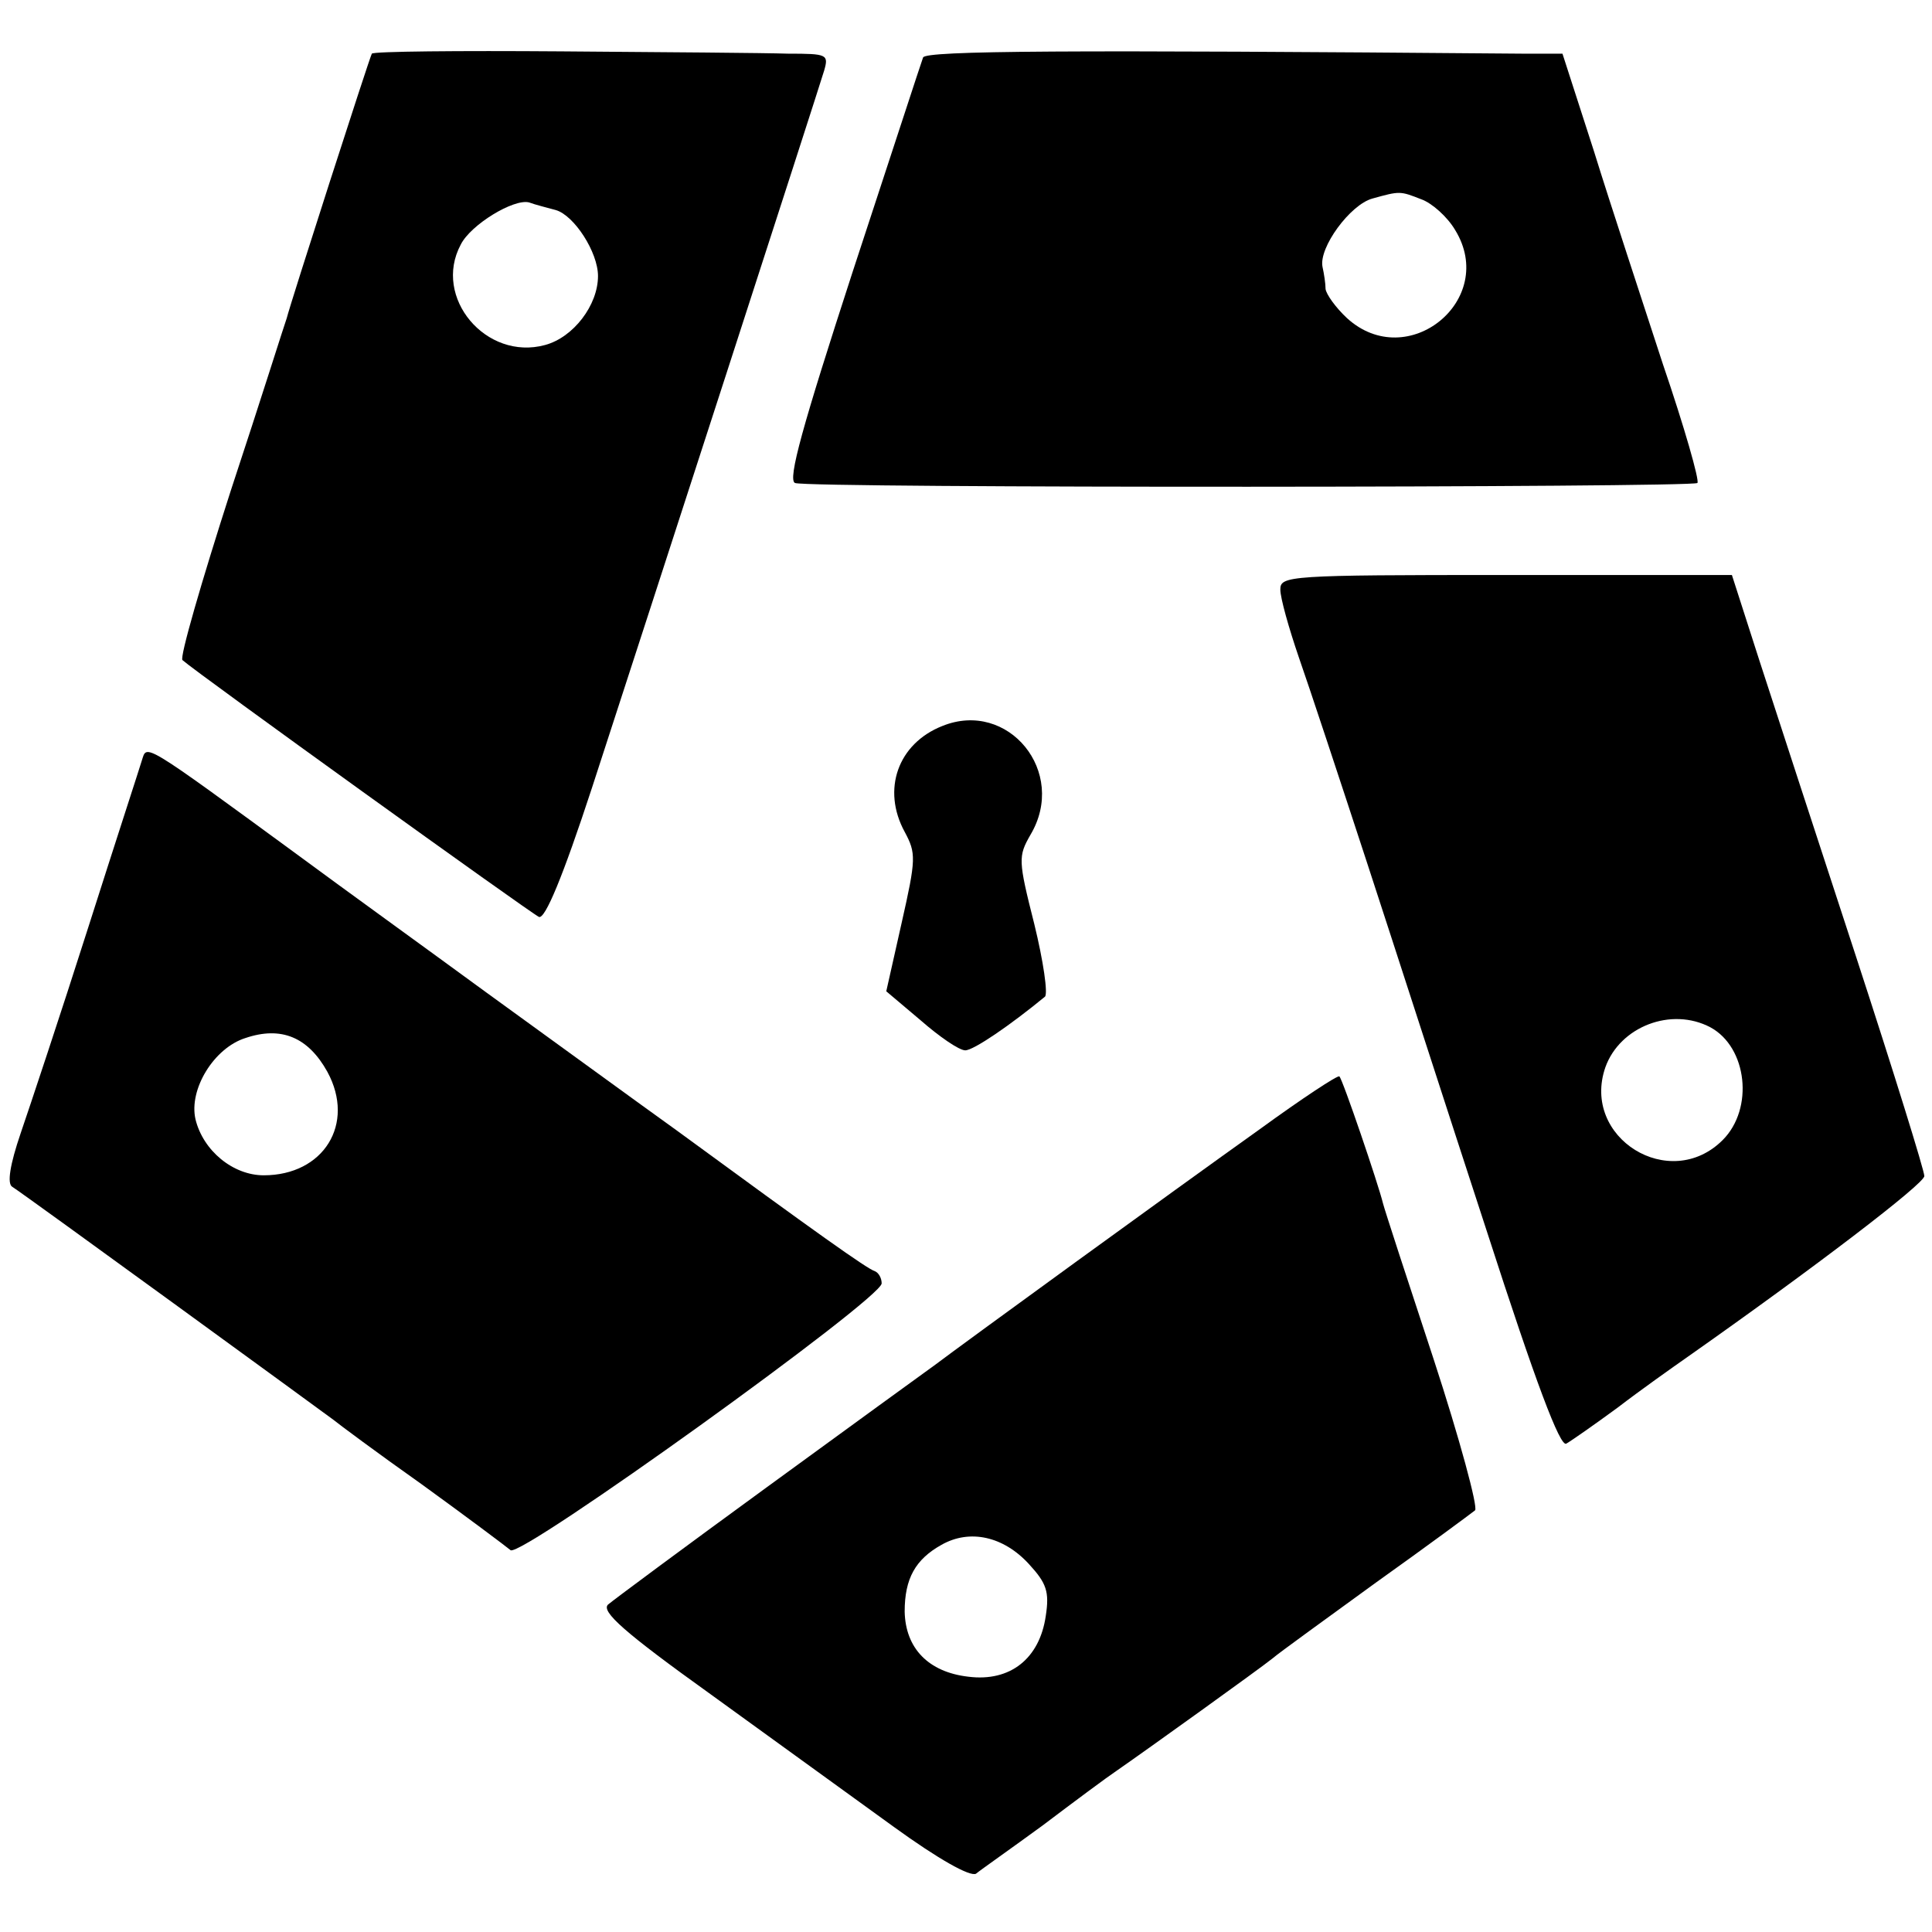 <?xml version="1.0" standalone="no"?>
<!DOCTYPE svg PUBLIC "-//W3C//DTD SVG 20010904//EN"
 "http://www.w3.org/TR/2001/REC-SVG-20010904/DTD/svg10.dtd">
<svg version="1.0" xmlns="http://www.w3.org/2000/svg"
 width="252pt" height="252pt" viewBox="0 0 252 252"
 preserveAspectRatio="xMidYMid meet">
<g transform="translate(0,252) scale(0.1,-0.1)"
fill="#000000" stroke="none">
<path d="M485 2450 c-3 -5 -107 -328 -111 -345 -2 -5 -34 -107 -73 -225 -38
-118 -67 -218 -63 -221 19 -17 454 -330 465 -335 8 -3 31 52 69 168 72 221
294 906 303 936 6 21 4 22 -47 22 -29 1 -163 2 -296 3 -134 1 -245 0 -247 -3z
m240 -204 c24 -7 55 -55 55 -86 0 -38 -32 -80 -69 -90 -77 -21 -147 62 -110
131 13 26 69 60 89 55 8 -3 24 -7 35 -10z"/>
<path d="M1204 2445 c-2 -5 -43 -131 -92 -280 -65 -200 -85 -271 -75 -275 17
-7 1170 -6 1177 0 3 3 -17 73 -45 155 -27 83 -68 207 -90 278 l-41 127 -52 0
c-594 5 -779 4 -782 -5z m650 -185 c14 -5 34 -23 44 -40 56 -91 -62 -187 -141
-115 -15 14 -27 31 -28 38 0 7 -2 20 -4 29 -5 25 36 81 65 89 36 10 36 10 64
-1z"/>
<path d="M1670 1751 c0 -11 11 -50 24 -88 13 -37 53 -158 89 -268 36 -110 106
-327 157 -483 63 -195 95 -280 103 -275 7 4 37 25 67 47 30 23 71 52 91 66
165 116 309 226 309 236 0 7 -40 136 -89 286 -49 150 -106 324 -126 386 l-36
112 -295 0 c-284 0 -294 -1 -294 -19z m561 -571 c48 -26 57 -106 16 -147 -69
-69 -185 3 -153 95 19 53 86 79 137 52z"/>
<path d="M1229 1573 c-58 -23 -79 -83 -49 -138 15 -28 15 -35 -4 -119 l-20
-89 45 -38 c24 -21 50 -39 58 -39 11 0 59 33 104 70 4 4 -2 46 -14 95 -21 83
-21 88 -5 116 49 82 -29 177 -115 142z"/>
<path d="M185 1528 c-2 -7 -34 -105 -70 -218 -36 -113 -76 -233 -88 -268 -14
-41 -18 -66 -11 -70 16 -10 407 -295 419 -304 6 -5 57 -43 115 -84 58 -42 110
-81 116 -86 14 -10 484 328 484 348 0 7 -4 14 -9 16 -10 3 -76 50 -259 184
-53 38 -164 119 -247 179 -82 60 -190 138 -240 175 -213 156 -203 149 -210
128z m242 -406 c37 -68 -5 -135 -83 -135 -40 0 -79 32 -89 73 -9 39 24 93 65
106 47 16 82 1 107 -44z"/>
<path d="M1643 1047 c-115 -82 -386 -279 -423 -307 -14 -10 -113 -82 -220
-160 -107 -78 -200 -147 -207 -153 -9 -9 21 -36 134 -117 80 -58 188 -136 239
-173 58 -42 99 -65 107 -61 6 5 46 33 87 63 41 31 84 63 96 71 39 27 188 134
204 147 8 7 69 51 135 99 66 47 124 90 129 94 4 4 -20 93 -54 197 -34 103 -64
195 -66 203 -6 25 -53 163 -57 166 -2 2 -49 -29 -104 -69z m-301 -567 c23 -25
27 -36 22 -68 -8 -55 -46 -86 -101 -79 -52 6 -82 37 -83 85 0 43 14 68 48 87
37 21 81 11 114 -25z"/>
</g>
</svg>
